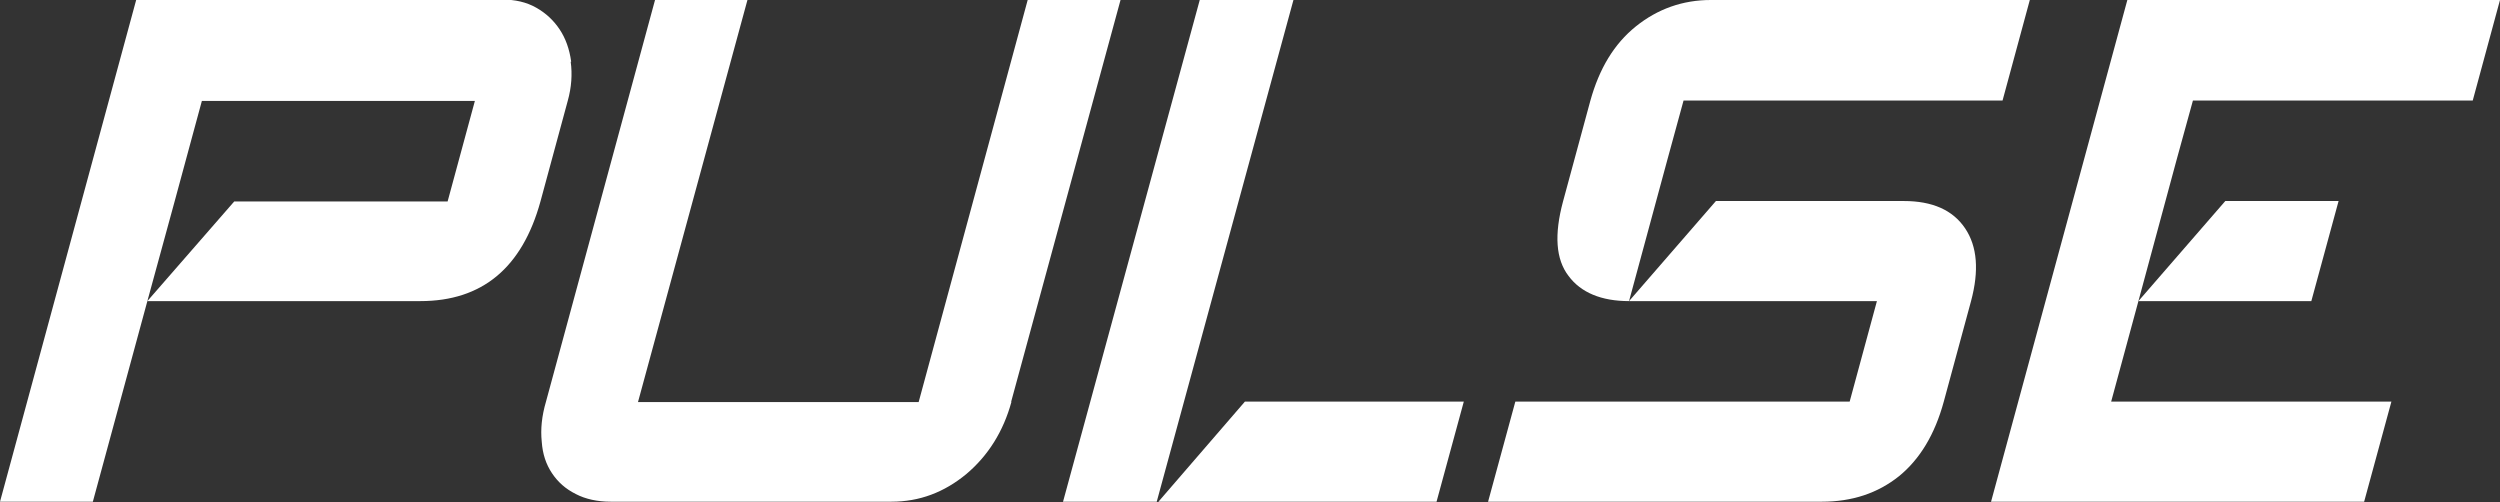 <?xml version="1.0" encoding="UTF-8"?>
<svg xmlns="http://www.w3.org/2000/svg" version="1.1" viewBox="0 0 587 117.9">
  <rect x="0" y="0" width="587" height="117.9" fill="#333333" stroke="none"/>
  <defs>
    <style>
      .cls-1 {
        fill: #fff;
      }
    </style>
  </defs>
  <!-- Generator: Adobe Illustrator 28.7.1, SVG Export Plug-In . SVG Version: 1.2.0 Build 142)  -->
  <g>
    <g id="Capa_1">
      <g id="uuid-cb839f35-7f74-485c-83ef-8468d4cc9fa4">
        <g>
          <path class="cls-1" d="M237.5,94.3c-1.9,7-5.5,12.7-10.6,17-5.2,4.3-11,6.5-17.6,6.5h-65.9c-3.1,0-5.9-.6-8.2-1.8-2.4-1.2-4.2-2.8-5.6-4.9-1.4-2.1-2.2-4.5-2.4-7.4-.3-2.9,0-6,1-9.4L153.8,0h21.7l-25.7,94.4h65.9L241.3,0h21.8l-25.7,94.4h0Z"/>
          <path class="cls-1" d="M134.1,14.4c-.4-2.9-1.3-5.4-2.7-7.5-1.4-2.1-3.2-3.8-5.5-5.1S121-.1,117.9-.1H32L0,117.8h21.8l12.8-47.1,6.4-23.4h0l4.5-16.6,1.9-7h64.1l-6.4,23.6h-50.1l-20.4,23.4h64.1c14.5,0,23.9-7.8,28.2-23.4l6.4-23.6c.9-3.2,1.1-6.3.7-9.2h.1Z"/>
          <g>
            <path class="cls-1" d="M434.2,94.3h-78.4l-6.4,23.5h78.4c7.1,0,13.1-2,18.1-6,4.9-4,8.4-9.8,10.5-17.5l6.4-23.6c1.9-7.1,1.5-12.8-1.4-17.1s-7.7-6.4-14.4-6.4h-44.1l-20.4,23.5h58.2l-6.4,23.6h-.1Z"/>
            <path class="cls-1" d="M476.6,0h-74.9C395.1,0,389.2,2.1,384.1,6.2c-5.1,4.1-8.6,9.9-10.7,17.5l-6.4,23.6c-2.1,7.8-1.7,13.6,1.3,17.5,2.9,3.9,7.7,5.9,14.2,5.9l9-33.2h0l3.8-13.9h74.9L476.6,0Z"/>
          </g>
          <g>
            <polygon class="cls-1" points="549.1 47.2 522.5 47.2 502.1 70.7 542.7 70.7 549.1 47.2"/>
            <polygon class="cls-1" points="587 0 499.5 0 467.5 117.8 555.1 117.8 561.5 94.3 495.7 94.3 502.1 70.7 511.1 37.4 511.1 37.4 514.9 23.6 580.6 23.6 587 0"/>
          </g>
          <g>
            <polygon class="cls-1" points="303.7 0 281.7 0 249.6 117.8 271.6 117.8 303.7 0"/>
            <polygon class="cls-1" points="292.3 94.3 272 117.8 337.3 117.8 343.7 94.3 292.3 94.3"/>
          </g>
        </g>
      </g>
    </g>
  </g>
</svg>